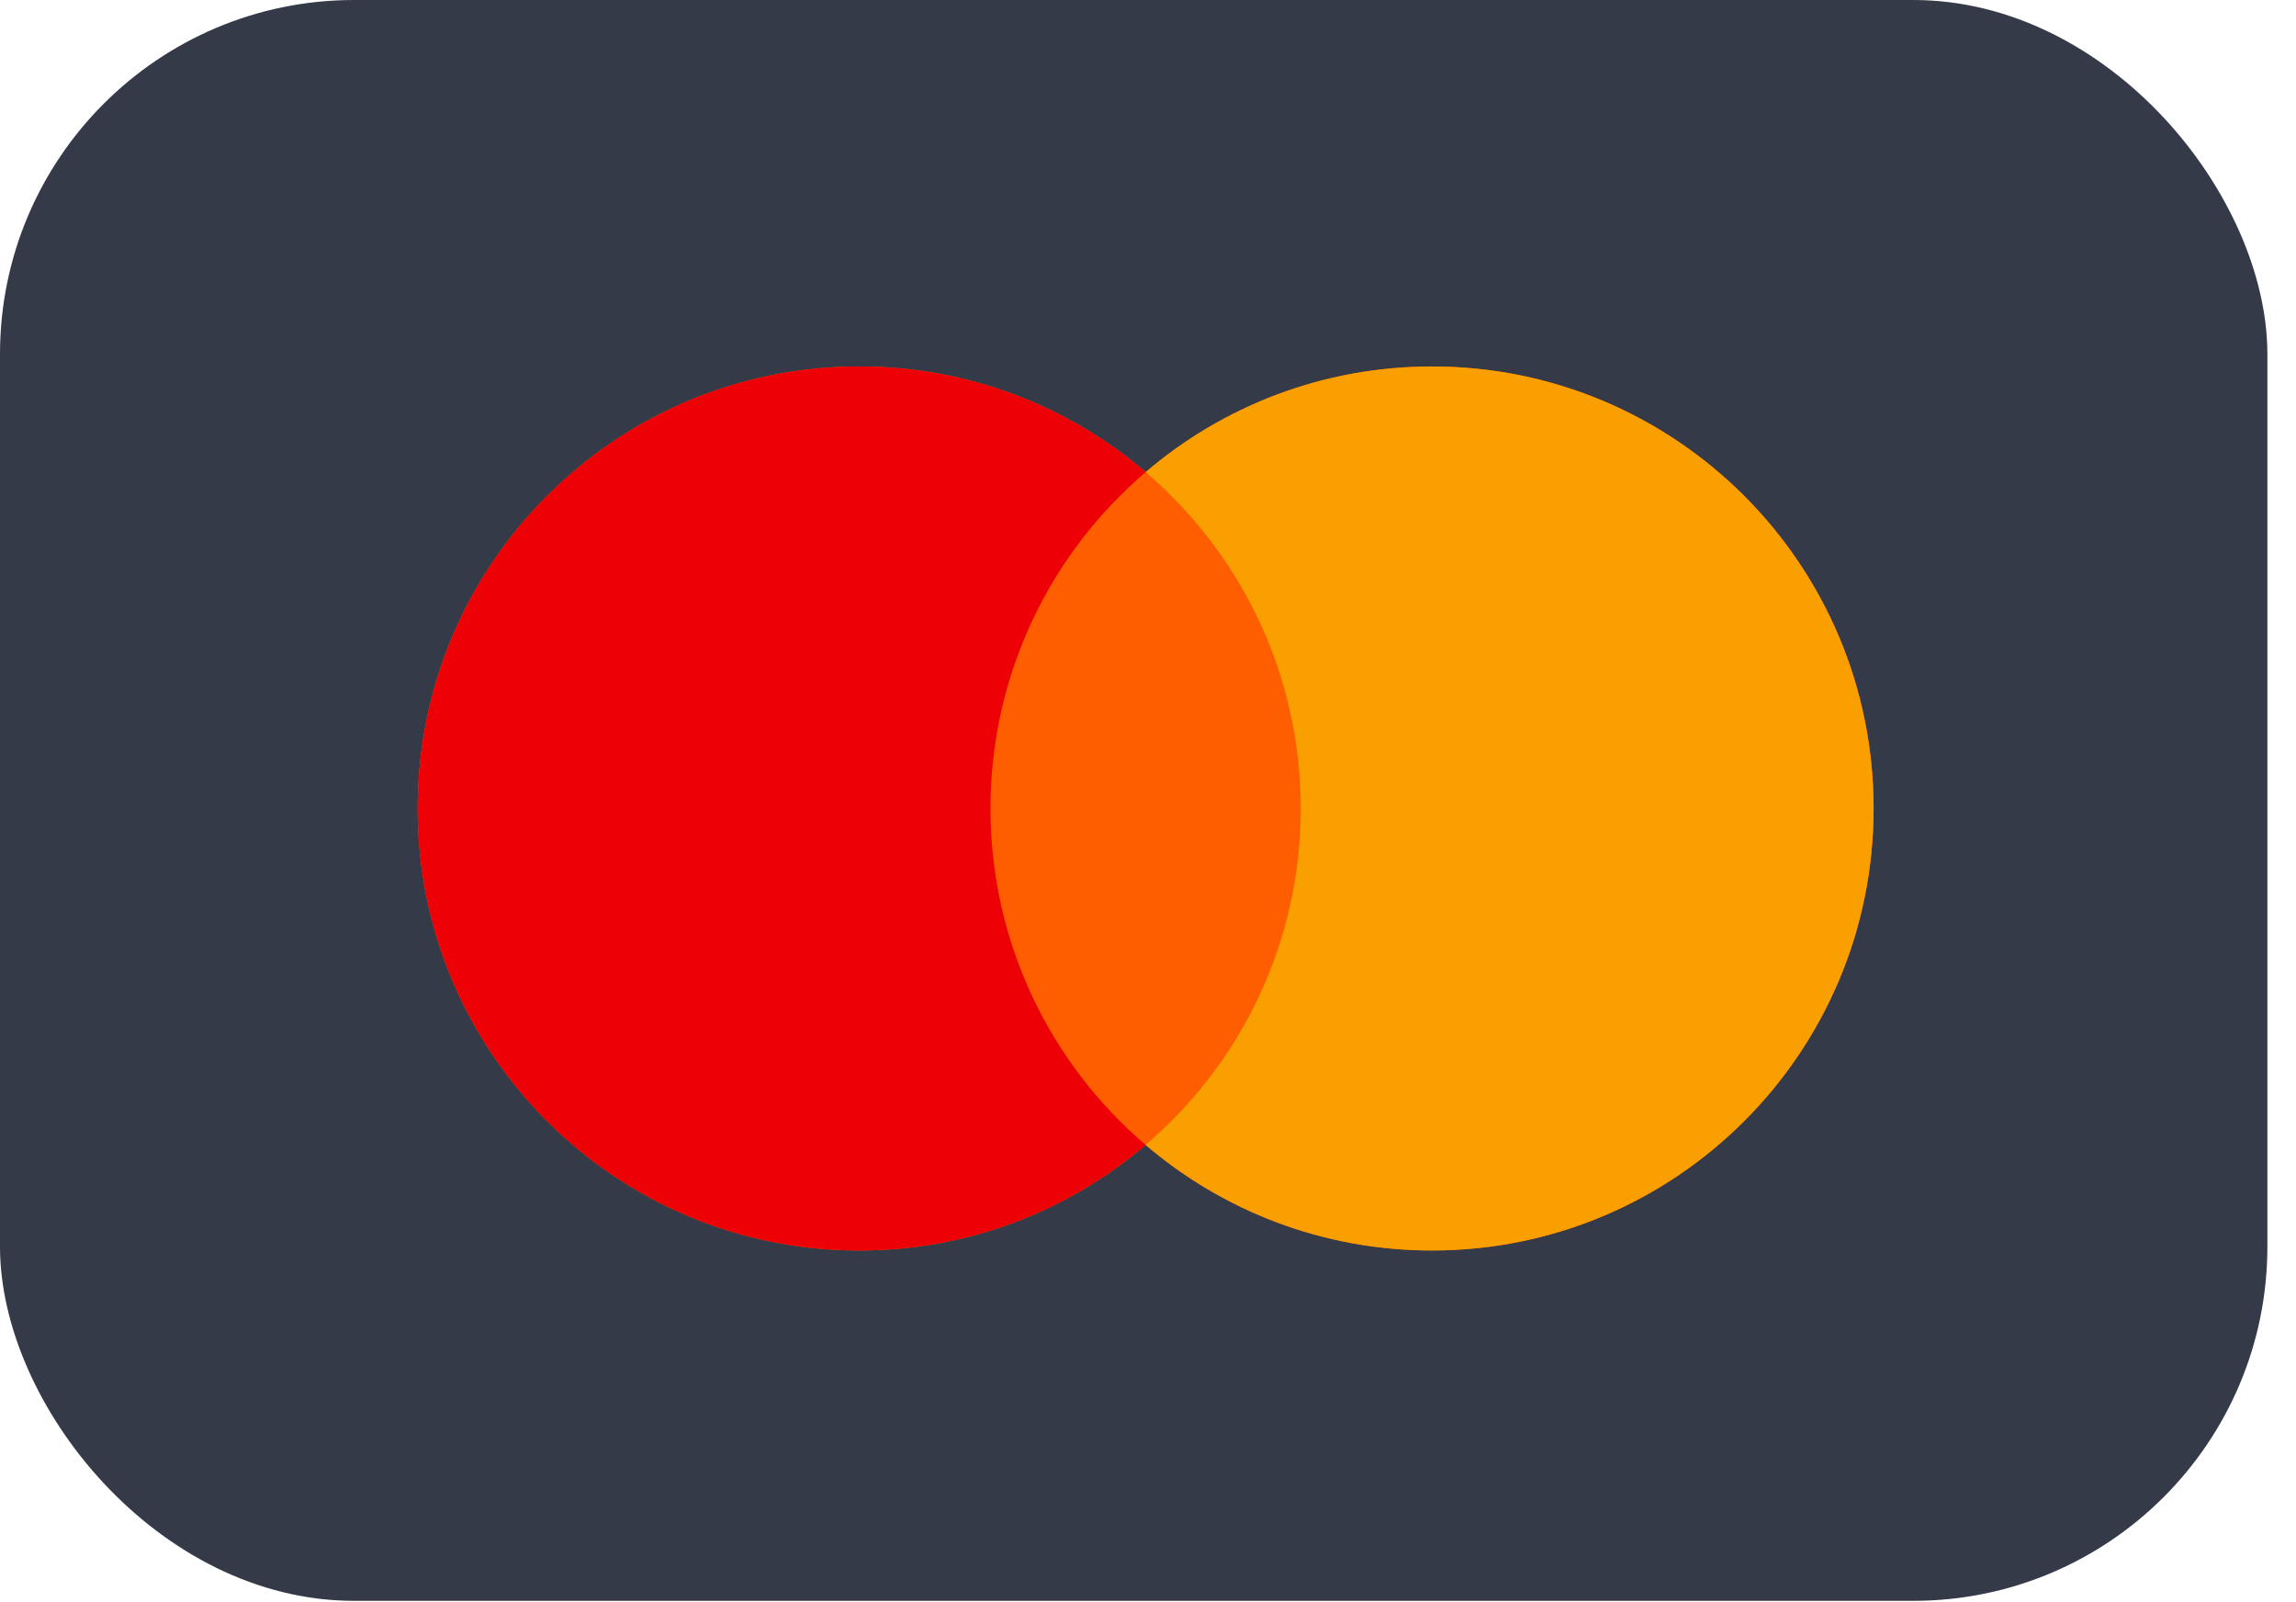 <svg xmlns="http://www.w3.org/2000/svg" width="43" height="30" viewBox="0 0 43 30">
  <g fill="none" fill-rule="evenodd">
    <rect width="42.464" height="29.975" fill="#353A48" rx="6.632"/>
    <g transform="translate(7.599 6.71)">
      <path fill="#FF5E00" d="M19.221,0.152 C23.788,0.152 27.49,3.858 27.49,8.429 C27.49,13 23.788,16.705 19.221,16.705 C17.174,16.705 15.301,15.961 13.856,14.728 C12.413,15.961 10.54,16.705 8.493,16.705 C3.926,16.705 0.223,13 0.223,8.429 C0.223,3.858 3.926,0.152 8.493,0.152 C10.54,0.152 12.413,0.897 13.857,2.13 C15.301,0.897 17.174,0.152 19.221,0.152 Z"/>
      <path fill="#ED0006" d="M8.493,0.152 C10.54,0.152 12.413,0.897 13.857,2.13 C12.079,3.648 10.951,5.906 10.951,8.429 C10.951,10.951 12.079,13.21 13.856,14.728 C12.413,15.961 10.54,16.705 8.493,16.705 C3.926,16.705 0.223,13 0.223,8.429 C0.223,3.858 3.926,0.152 8.493,0.152 Z"/>
      <path fill="#F9A000" d="M19.221,0.152 C23.788,0.152 27.49,3.858 27.49,8.429 C27.49,13 23.788,16.705 19.221,16.705 C17.174,16.705 15.3,15.961 13.856,14.728 C15.635,13.21 16.762,10.951 16.762,8.429 C16.762,5.907 15.635,3.648 13.857,2.13 C15.3,0.897 17.174,0.152 19.221,0.152 Z"/>
    </g>
  </g>
</svg>
